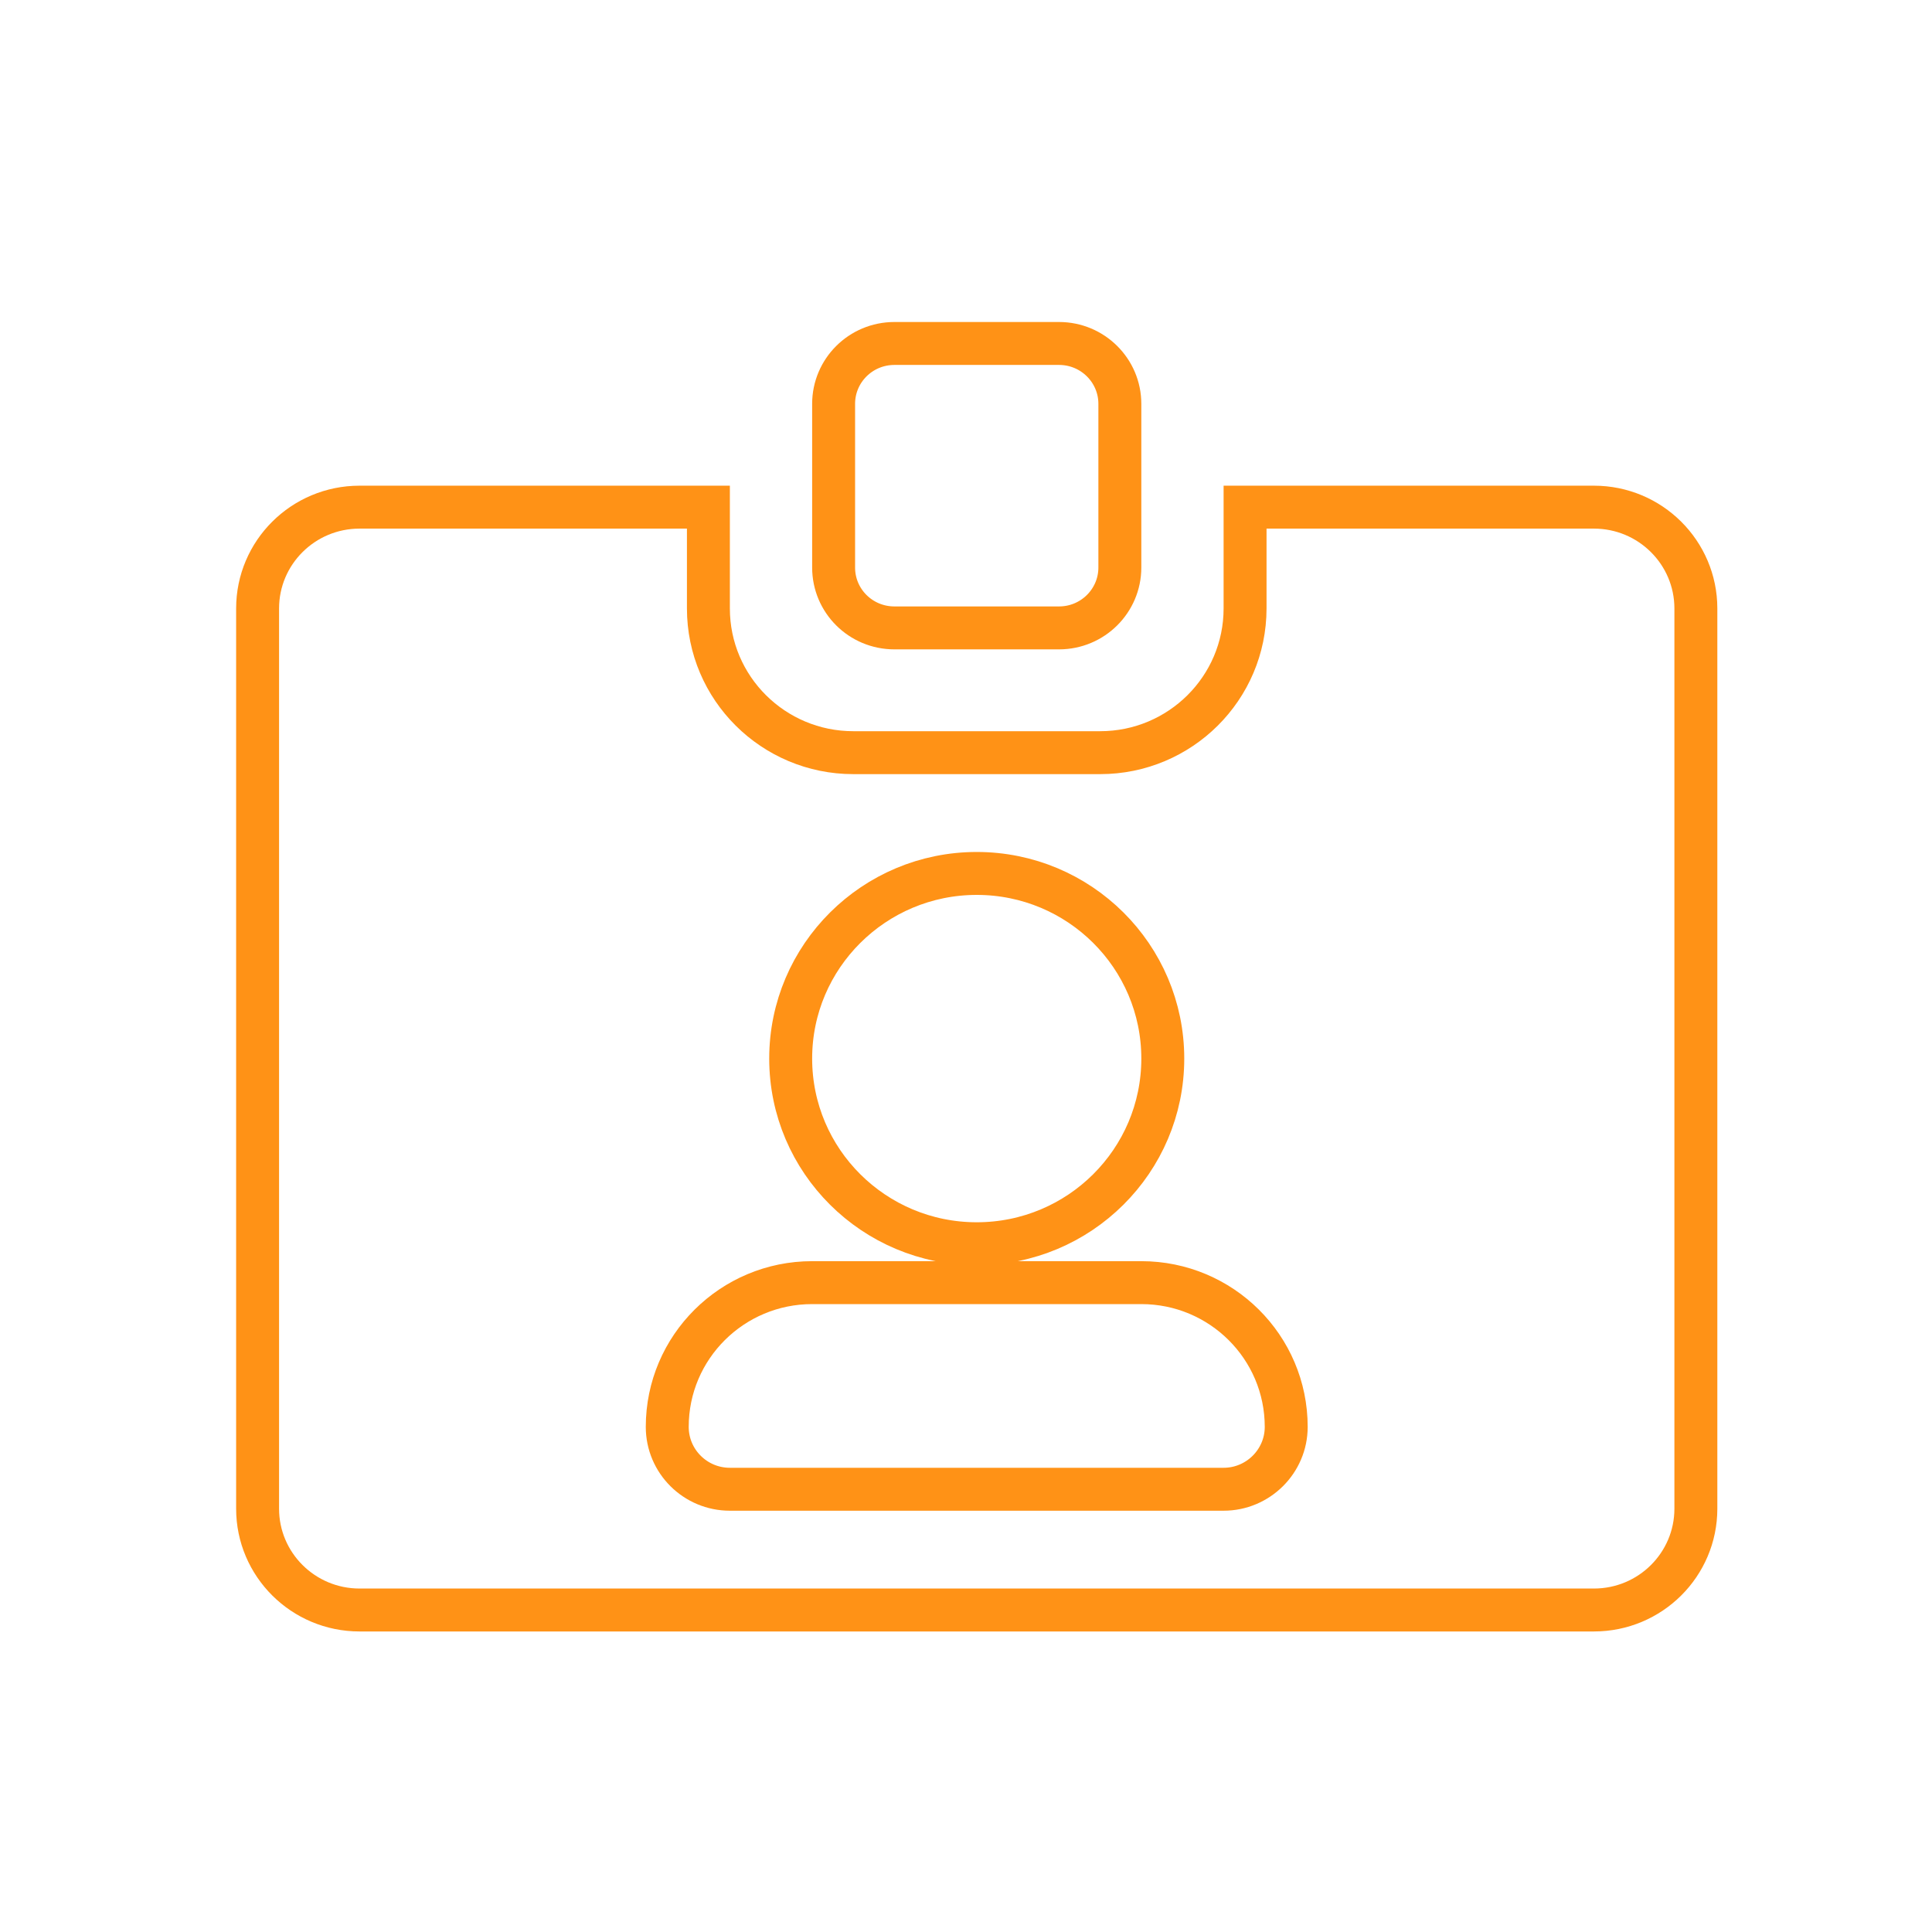 <svg width="90" height="90" viewBox="0 0 90 90" fill="none" xmlns="http://www.w3.org/2000/svg">
<path d="M49.333 29.25H41.667C40.093 29.25 38.833 27.989 38.833 26.438V18.812C38.833 17.264 40.094 16 41.667 16H49.333C50.903 16 52.167 17.265 52.167 18.812V26.438C52.167 27.985 50.903 29.25 49.333 29.25ZM58 28.344V23.625H74.25C76.877 23.625 79 25.743 79 28.344V70.281C79 72.882 76.879 75 74.25 75H16.75C14.122 75 12 72.881 12 70.281V28.344C12 25.743 14.121 23.625 16.75 23.625H33V28.344C33 32.058 36.028 35.062 39.75 35.062H51.25C54.972 35.062 58 32.058 58 28.344ZM54.167 49.312C54.167 44.545 50.282 40.688 45.5 40.688C40.725 40.688 36.833 44.544 36.833 49.312C36.833 54.08 40.718 57.938 45.5 57.938C50.282 57.938 54.167 54.08 54.167 49.312ZM34 69.375H57C58.601 69.375 59.917 68.075 59.917 66.469C59.917 62.753 56.889 59.75 53.167 59.75H37.833C34.112 59.75 31.083 62.754 31.083 66.469C31.083 68.079 32.394 69.375 34 69.375Z" stroke="#FF9216" stroke-width="2"/>
</svg>
